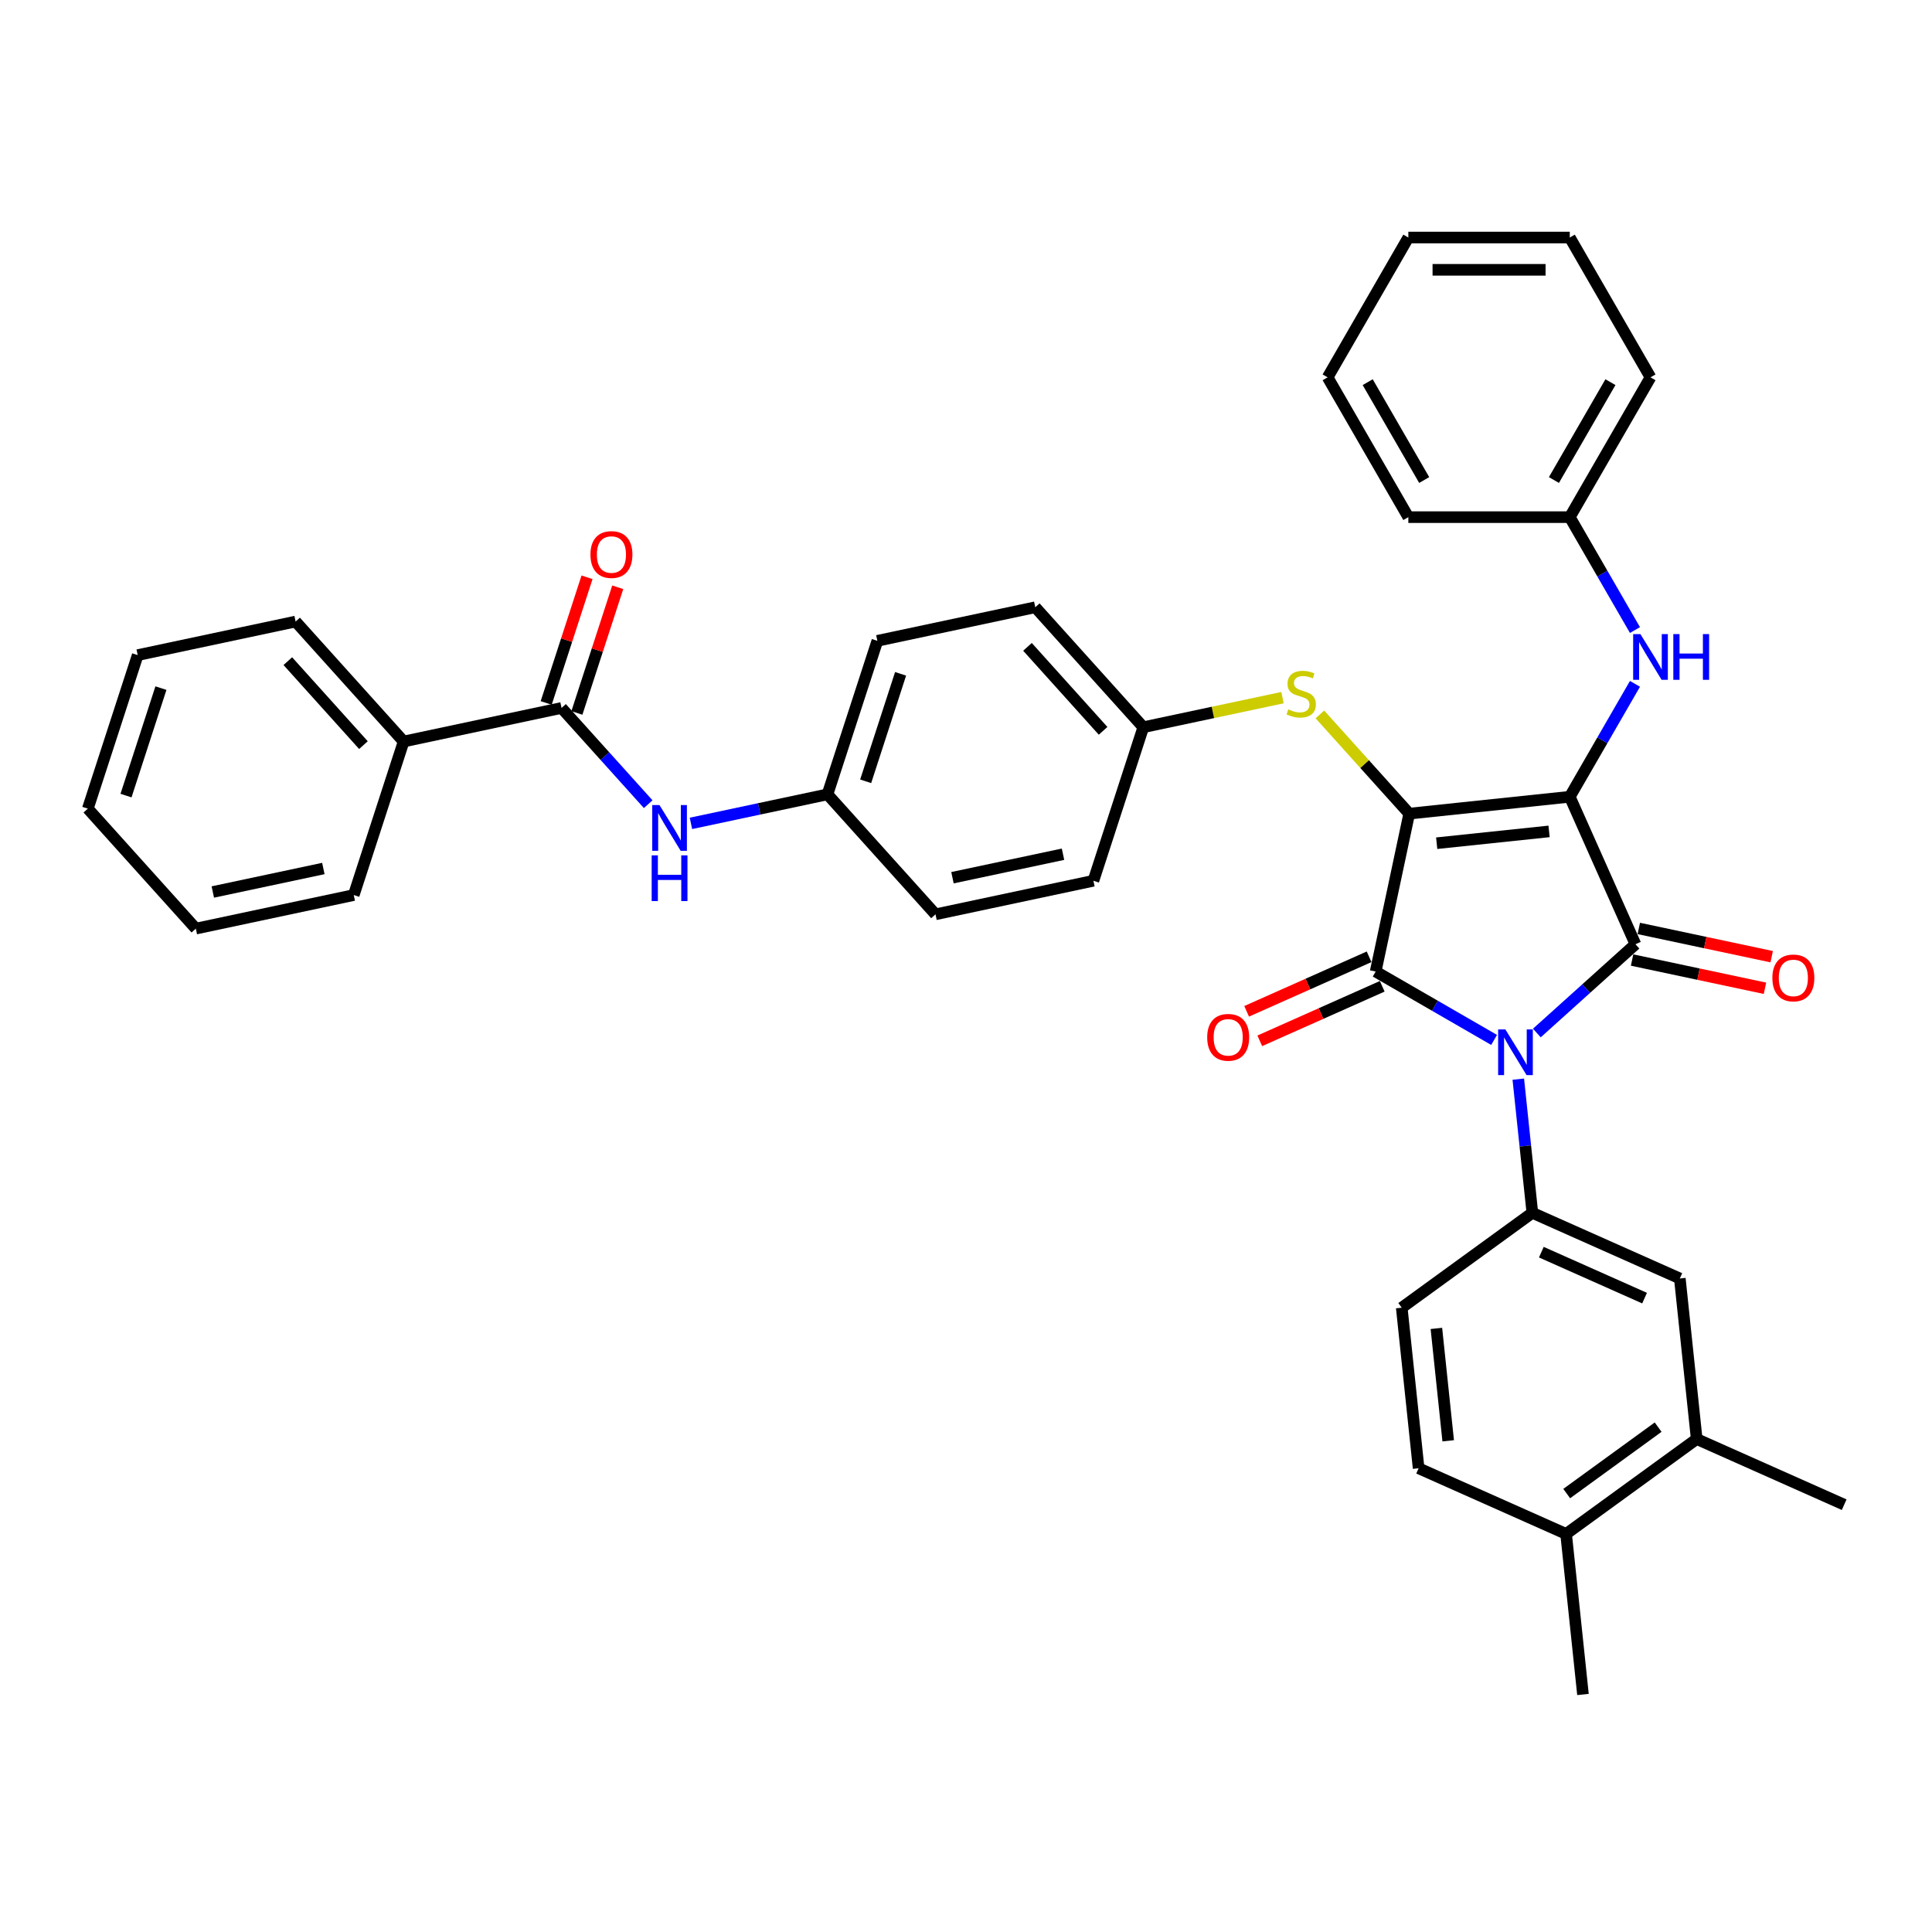 <?xml version='1.0' encoding='iso-8859-1'?>
<svg version='1.1' baseProfile='full'
              xmlns='http://www.w3.org/2000/svg'
                      xmlns:rdkit='http://www.rdkit.org/xml'
                      xmlns:xlink='http://www.w3.org/1999/xlink'
                  xml:space='preserve'
width='1000px' height='1000px' viewBox='0 0 1000 1000'>
<!-- END OF HEADER -->
<rect style='opacity:1.0;fill:#FFFFFF;stroke:none' width='1000' height='1000' x='0' y='0'> </rect>
<path class='bond-0' d='M 335.504,416.244 L 313.08,391.34' style='fill:none;fill-rule:evenodd;stroke:#0000FF;stroke-width:6px;stroke-linecap:butt;stroke-linejoin:miter;stroke-opacity:1' />
<path class='bond-0' d='M 313.08,391.34 L 290.655,366.435' style='fill:none;fill-rule:evenodd;stroke:#000000;stroke-width:6px;stroke-linecap:butt;stroke-linejoin:miter;stroke-opacity:1' />
<path class='bond-1' d='M 357.631,426.18 L 392.966,418.669' style='fill:none;fill-rule:evenodd;stroke:#0000FF;stroke-width:6px;stroke-linecap:butt;stroke-linejoin:miter;stroke-opacity:1' />
<path class='bond-1' d='M 392.966,418.669 L 428.301,411.158' style='fill:none;fill-rule:evenodd;stroke:#000000;stroke-width:6px;stroke-linecap:butt;stroke-linejoin:miter;stroke-opacity:1' />
<path class='bond-2' d='M 298.602,369.017 L 309.17,336.493' style='fill:none;fill-rule:evenodd;stroke:#000000;stroke-width:6px;stroke-linecap:butt;stroke-linejoin:miter;stroke-opacity:1' />
<path class='bond-2' d='M 309.17,336.493 L 319.737,303.969' style='fill:none;fill-rule:evenodd;stroke:#FF0000;stroke-width:6px;stroke-linecap:butt;stroke-linejoin:miter;stroke-opacity:1' />
<path class='bond-2' d='M 282.708,363.852 L 293.276,331.329' style='fill:none;fill-rule:evenodd;stroke:#000000;stroke-width:6px;stroke-linecap:butt;stroke-linejoin:miter;stroke-opacity:1' />
<path class='bond-2' d='M 293.276,331.329 L 303.844,298.805' style='fill:none;fill-rule:evenodd;stroke:#FF0000;stroke-width:6px;stroke-linecap:butt;stroke-linejoin:miter;stroke-opacity:1' />
<path class='bond-3' d='M 290.655,366.435 L 208.922,383.808' style='fill:none;fill-rule:evenodd;stroke:#000000;stroke-width:6px;stroke-linecap:butt;stroke-linejoin:miter;stroke-opacity:1' />
<path class='bond-4' d='M 729.414,421.136 L 812.516,412.402' style='fill:none;fill-rule:evenodd;stroke:#000000;stroke-width:6px;stroke-linecap:butt;stroke-linejoin:miter;stroke-opacity:1' />
<path class='bond-4' d='M 743.626,436.446 L 801.798,430.332' style='fill:none;fill-rule:evenodd;stroke:#000000;stroke-width:6px;stroke-linecap:butt;stroke-linejoin:miter;stroke-opacity:1' />
<path class='bond-5' d='M 729.414,421.136 L 712.041,502.87' style='fill:none;fill-rule:evenodd;stroke:#000000;stroke-width:6px;stroke-linecap:butt;stroke-linejoin:miter;stroke-opacity:1' />
<path class='bond-6' d='M 729.414,421.136 L 706.296,395.461' style='fill:none;fill-rule:evenodd;stroke:#000000;stroke-width:6px;stroke-linecap:butt;stroke-linejoin:miter;stroke-opacity:1' />
<path class='bond-6' d='M 706.296,395.461 L 683.178,369.786' style='fill:none;fill-rule:evenodd;stroke:#CCCC00;stroke-width:6px;stroke-linecap:butt;stroke-linejoin:miter;stroke-opacity:1' />
<path class='bond-7' d='M 812.516,412.402 L 846.503,488.737' style='fill:none;fill-rule:evenodd;stroke:#000000;stroke-width:6px;stroke-linecap:butt;stroke-linejoin:miter;stroke-opacity:1' />
<path class='bond-8' d='M 812.516,412.402 L 829.387,383.18' style='fill:none;fill-rule:evenodd;stroke:#000000;stroke-width:6px;stroke-linecap:butt;stroke-linejoin:miter;stroke-opacity:1' />
<path class='bond-8' d='M 829.387,383.18 L 846.258,353.958' style='fill:none;fill-rule:evenodd;stroke:#0000FF;stroke-width:6px;stroke-linecap:butt;stroke-linejoin:miter;stroke-opacity:1' />
<path class='bond-9' d='M 846.503,488.737 L 820.986,511.713' style='fill:none;fill-rule:evenodd;stroke:#000000;stroke-width:6px;stroke-linecap:butt;stroke-linejoin:miter;stroke-opacity:1' />
<path class='bond-9' d='M 820.986,511.713 L 795.469,534.688' style='fill:none;fill-rule:evenodd;stroke:#0000FF;stroke-width:6px;stroke-linecap:butt;stroke-linejoin:miter;stroke-opacity:1' />
<path class='bond-10' d='M 844.765,496.911 L 879.156,504.221' style='fill:none;fill-rule:evenodd;stroke:#000000;stroke-width:6px;stroke-linecap:butt;stroke-linejoin:miter;stroke-opacity:1' />
<path class='bond-10' d='M 879.156,504.221 L 913.547,511.531' style='fill:none;fill-rule:evenodd;stroke:#FF0000;stroke-width:6px;stroke-linecap:butt;stroke-linejoin:miter;stroke-opacity:1' />
<path class='bond-10' d='M 848.24,480.564 L 882.631,487.874' style='fill:none;fill-rule:evenodd;stroke:#000000;stroke-width:6px;stroke-linecap:butt;stroke-linejoin:miter;stroke-opacity:1' />
<path class='bond-10' d='M 882.631,487.874 L 917.022,495.184' style='fill:none;fill-rule:evenodd;stroke:#FF0000;stroke-width:6px;stroke-linecap:butt;stroke-linejoin:miter;stroke-opacity:1' />
<path class='bond-11' d='M 785.869,558.571 L 789.505,593.161' style='fill:none;fill-rule:evenodd;stroke:#0000FF;stroke-width:6px;stroke-linecap:butt;stroke-linejoin:miter;stroke-opacity:1' />
<path class='bond-11' d='M 789.505,593.161 L 793.14,627.751' style='fill:none;fill-rule:evenodd;stroke:#000000;stroke-width:6px;stroke-linecap:butt;stroke-linejoin:miter;stroke-opacity:1' />
<path class='bond-12' d='M 773.343,538.262 L 742.692,520.566' style='fill:none;fill-rule:evenodd;stroke:#0000FF;stroke-width:6px;stroke-linecap:butt;stroke-linejoin:miter;stroke-opacity:1' />
<path class='bond-12' d='M 742.692,520.566 L 712.041,502.87' style='fill:none;fill-rule:evenodd;stroke:#000000;stroke-width:6px;stroke-linecap:butt;stroke-linejoin:miter;stroke-opacity:1' />
<path class='bond-13' d='M 708.642,495.236 L 676.951,509.346' style='fill:none;fill-rule:evenodd;stroke:#000000;stroke-width:6px;stroke-linecap:butt;stroke-linejoin:miter;stroke-opacity:1' />
<path class='bond-13' d='M 676.951,509.346 L 645.259,523.457' style='fill:none;fill-rule:evenodd;stroke:#FF0000;stroke-width:6px;stroke-linecap:butt;stroke-linejoin:miter;stroke-opacity:1' />
<path class='bond-13' d='M 715.44,510.503 L 683.748,524.614' style='fill:none;fill-rule:evenodd;stroke:#000000;stroke-width:6px;stroke-linecap:butt;stroke-linejoin:miter;stroke-opacity:1' />
<path class='bond-13' d='M 683.748,524.614 L 652.056,538.724' style='fill:none;fill-rule:evenodd;stroke:#FF0000;stroke-width:6px;stroke-linecap:butt;stroke-linejoin:miter;stroke-opacity:1' />
<path class='bond-14' d='M 846.258,326.116 L 829.387,296.894' style='fill:none;fill-rule:evenodd;stroke:#0000FF;stroke-width:6px;stroke-linecap:butt;stroke-linejoin:miter;stroke-opacity:1' />
<path class='bond-14' d='M 829.387,296.894 L 812.516,267.673' style='fill:none;fill-rule:evenodd;stroke:#000000;stroke-width:6px;stroke-linecap:butt;stroke-linejoin:miter;stroke-opacity:1' />
<path class='bond-15' d='M 663.826,361.096 L 627.797,368.754' style='fill:none;fill-rule:evenodd;stroke:#CCCC00;stroke-width:6px;stroke-linecap:butt;stroke-linejoin:miter;stroke-opacity:1' />
<path class='bond-15' d='M 627.797,368.754 L 591.768,376.412' style='fill:none;fill-rule:evenodd;stroke:#000000;stroke-width:6px;stroke-linecap:butt;stroke-linejoin:miter;stroke-opacity:1' />
<path class='bond-16' d='M 591.768,376.412 L 535.856,314.316' style='fill:none;fill-rule:evenodd;stroke:#000000;stroke-width:6px;stroke-linecap:butt;stroke-linejoin:miter;stroke-opacity:1' />
<path class='bond-16' d='M 570.962,378.28 L 531.824,334.813' style='fill:none;fill-rule:evenodd;stroke:#000000;stroke-width:6px;stroke-linecap:butt;stroke-linejoin:miter;stroke-opacity:1' />
<path class='bond-17' d='M 591.768,376.412 L 565.947,455.882' style='fill:none;fill-rule:evenodd;stroke:#000000;stroke-width:6px;stroke-linecap:butt;stroke-linejoin:miter;stroke-opacity:1' />
<path class='bond-18' d='M 428.301,411.158 L 484.213,473.255' style='fill:none;fill-rule:evenodd;stroke:#000000;stroke-width:6px;stroke-linecap:butt;stroke-linejoin:miter;stroke-opacity:1' />
<path class='bond-19' d='M 428.301,411.158 L 454.122,331.689' style='fill:none;fill-rule:evenodd;stroke:#000000;stroke-width:6px;stroke-linecap:butt;stroke-linejoin:miter;stroke-opacity:1' />
<path class='bond-19' d='M 448.068,404.402 L 466.143,348.773' style='fill:none;fill-rule:evenodd;stroke:#000000;stroke-width:6px;stroke-linecap:butt;stroke-linejoin:miter;stroke-opacity:1' />
<path class='bond-20' d='M 812.516,267.673 L 854.296,195.308' style='fill:none;fill-rule:evenodd;stroke:#000000;stroke-width:6px;stroke-linecap:butt;stroke-linejoin:miter;stroke-opacity:1' />
<path class='bond-20' d='M 804.31,248.462 L 833.556,197.807' style='fill:none;fill-rule:evenodd;stroke:#000000;stroke-width:6px;stroke-linecap:butt;stroke-linejoin:miter;stroke-opacity:1' />
<path class='bond-21' d='M 812.516,267.673 L 728.956,267.673' style='fill:none;fill-rule:evenodd;stroke:#000000;stroke-width:6px;stroke-linecap:butt;stroke-linejoin:miter;stroke-opacity:1' />
<path class='bond-22' d='M 854.296,195.308 L 812.516,122.943' style='fill:none;fill-rule:evenodd;stroke:#000000;stroke-width:6px;stroke-linecap:butt;stroke-linejoin:miter;stroke-opacity:1' />
<path class='bond-23' d='M 728.956,267.673 L 687.177,195.308' style='fill:none;fill-rule:evenodd;stroke:#000000;stroke-width:6px;stroke-linecap:butt;stroke-linejoin:miter;stroke-opacity:1' />
<path class='bond-23' d='M 737.162,248.462 L 707.917,197.807' style='fill:none;fill-rule:evenodd;stroke:#000000;stroke-width:6px;stroke-linecap:butt;stroke-linejoin:miter;stroke-opacity:1' />
<path class='bond-24' d='M 878.21,744.84 L 810.609,793.955' style='fill:none;fill-rule:evenodd;stroke:#000000;stroke-width:6px;stroke-linecap:butt;stroke-linejoin:miter;stroke-opacity:1' />
<path class='bond-24' d='M 858.247,738.687 L 810.926,773.068' style='fill:none;fill-rule:evenodd;stroke:#000000;stroke-width:6px;stroke-linecap:butt;stroke-linejoin:miter;stroke-opacity:1' />
<path class='bond-25' d='M 878.21,744.84 L 869.476,661.738' style='fill:none;fill-rule:evenodd;stroke:#000000;stroke-width:6px;stroke-linecap:butt;stroke-linejoin:miter;stroke-opacity:1' />
<path class='bond-26' d='M 878.21,744.84 L 954.545,778.827' style='fill:none;fill-rule:evenodd;stroke:#000000;stroke-width:6px;stroke-linecap:butt;stroke-linejoin:miter;stroke-opacity:1' />
<path class='bond-27' d='M 810.609,793.955 L 734.273,759.968' style='fill:none;fill-rule:evenodd;stroke:#000000;stroke-width:6px;stroke-linecap:butt;stroke-linejoin:miter;stroke-opacity:1' />
<path class='bond-28' d='M 810.609,793.955 L 819.343,877.057' style='fill:none;fill-rule:evenodd;stroke:#000000;stroke-width:6px;stroke-linecap:butt;stroke-linejoin:miter;stroke-opacity:1' />
<path class='bond-29' d='M 869.476,661.738 L 793.14,627.751' style='fill:none;fill-rule:evenodd;stroke:#000000;stroke-width:6px;stroke-linecap:butt;stroke-linejoin:miter;stroke-opacity:1' />
<path class='bond-29' d='M 851.228,671.907 L 797.793,648.117' style='fill:none;fill-rule:evenodd;stroke:#000000;stroke-width:6px;stroke-linecap:butt;stroke-linejoin:miter;stroke-opacity:1' />
<path class='bond-30' d='M 734.273,759.968 L 725.539,676.867' style='fill:none;fill-rule:evenodd;stroke:#000000;stroke-width:6px;stroke-linecap:butt;stroke-linejoin:miter;stroke-opacity:1' />
<path class='bond-30' d='M 749.584,745.756 L 743.47,687.585' style='fill:none;fill-rule:evenodd;stroke:#000000;stroke-width:6px;stroke-linecap:butt;stroke-linejoin:miter;stroke-opacity:1' />
<path class='bond-31' d='M 793.14,627.751 L 725.539,676.867' style='fill:none;fill-rule:evenodd;stroke:#000000;stroke-width:6px;stroke-linecap:butt;stroke-linejoin:miter;stroke-opacity:1' />
<path class='bond-32' d='M 812.516,122.943 L 728.956,122.943' style='fill:none;fill-rule:evenodd;stroke:#000000;stroke-width:6px;stroke-linecap:butt;stroke-linejoin:miter;stroke-opacity:1' />
<path class='bond-32' d='M 799.982,139.655 L 741.49,139.655' style='fill:none;fill-rule:evenodd;stroke:#000000;stroke-width:6px;stroke-linecap:butt;stroke-linejoin:miter;stroke-opacity:1' />
<path class='bond-33' d='M 687.177,195.308 L 728.956,122.943' style='fill:none;fill-rule:evenodd;stroke:#000000;stroke-width:6px;stroke-linecap:butt;stroke-linejoin:miter;stroke-opacity:1' />
<path class='bond-34' d='M 535.856,314.316 L 454.122,331.689' style='fill:none;fill-rule:evenodd;stroke:#000000;stroke-width:6px;stroke-linecap:butt;stroke-linejoin:miter;stroke-opacity:1' />
<path class='bond-35' d='M 565.947,455.882 L 484.213,473.255' style='fill:none;fill-rule:evenodd;stroke:#000000;stroke-width:6px;stroke-linecap:butt;stroke-linejoin:miter;stroke-opacity:1' />
<path class='bond-35' d='M 550.212,442.142 L 492.999,454.303' style='fill:none;fill-rule:evenodd;stroke:#000000;stroke-width:6px;stroke-linecap:butt;stroke-linejoin:miter;stroke-opacity:1' />
<path class='bond-36' d='M 208.922,383.808 L 153.009,321.711' style='fill:none;fill-rule:evenodd;stroke:#000000;stroke-width:6px;stroke-linecap:butt;stroke-linejoin:miter;stroke-opacity:1' />
<path class='bond-36' d='M 188.116,385.676 L 148.977,342.208' style='fill:none;fill-rule:evenodd;stroke:#000000;stroke-width:6px;stroke-linecap:butt;stroke-linejoin:miter;stroke-opacity:1' />
<path class='bond-37' d='M 208.922,383.808 L 183.1,463.277' style='fill:none;fill-rule:evenodd;stroke:#000000;stroke-width:6px;stroke-linecap:butt;stroke-linejoin:miter;stroke-opacity:1' />
<path class='bond-38' d='M 153.009,321.711 L 71.276,339.084' style='fill:none;fill-rule:evenodd;stroke:#000000;stroke-width:6px;stroke-linecap:butt;stroke-linejoin:miter;stroke-opacity:1' />
<path class='bond-39' d='M 183.1,463.277 L 101.367,480.65' style='fill:none;fill-rule:evenodd;stroke:#000000;stroke-width:6px;stroke-linecap:butt;stroke-linejoin:miter;stroke-opacity:1' />
<path class='bond-39' d='M 167.366,449.537 L 110.152,461.698' style='fill:none;fill-rule:evenodd;stroke:#000000;stroke-width:6px;stroke-linecap:butt;stroke-linejoin:miter;stroke-opacity:1' />
<path class='bond-40' d='M 71.276,339.084 L 45.455,418.554' style='fill:none;fill-rule:evenodd;stroke:#000000;stroke-width:6px;stroke-linecap:butt;stroke-linejoin:miter;stroke-opacity:1' />
<path class='bond-40' d='M 83.297,356.169 L 65.222,411.797' style='fill:none;fill-rule:evenodd;stroke:#000000;stroke-width:6px;stroke-linecap:butt;stroke-linejoin:miter;stroke-opacity:1' />
<path class='bond-41' d='M 101.367,480.65 L 45.455,418.554' style='fill:none;fill-rule:evenodd;stroke:#000000;stroke-width:6px;stroke-linecap:butt;stroke-linejoin:miter;stroke-opacity:1' />
<path  class='atom-0' d='M 341.337 416.699
L 349.091 429.233
Q 349.86 430.47, 351.096 432.709
Q 352.333 434.949, 352.4 435.083
L 352.4 416.699
L 355.542 416.699
L 355.542 440.363
L 352.3 440.363
L 343.977 426.66
Q 343.008 425.055, 341.972 423.217
Q 340.969 421.379, 340.668 420.811
L 340.668 440.363
L 337.593 440.363
L 337.593 416.699
L 341.337 416.699
' fill='#0000FF'/>
<path  class='atom-0' d='M 337.309 442.73
L 340.518 442.73
L 340.518 452.79
L 352.617 452.79
L 352.617 442.73
L 355.826 442.73
L 355.826 466.394
L 352.617 466.394
L 352.617 455.464
L 340.518 455.464
L 340.518 466.394
L 337.309 466.394
L 337.309 442.73
' fill='#0000FF'/>
<path  class='atom-2' d='M 305.614 287.032
Q 305.614 281.35, 308.421 278.174
Q 311.229 274.999, 316.477 274.999
Q 321.724 274.999, 324.532 278.174
Q 327.339 281.35, 327.339 287.032
Q 327.339 292.78, 324.498 296.056
Q 321.657 299.298, 316.477 299.298
Q 311.263 299.298, 308.421 296.056
Q 305.614 292.814, 305.614 287.032
M 316.477 296.624
Q 320.086 296.624, 322.025 294.218
Q 323.997 291.778, 323.997 287.032
Q 323.997 282.386, 322.025 280.046
Q 320.086 277.673, 316.477 277.673
Q 312.867 277.673, 310.895 280.013
Q 308.956 282.352, 308.956 287.032
Q 308.956 291.811, 310.895 294.218
Q 312.867 296.624, 316.477 296.624
' fill='#FF0000'/>
<path  class='atom-6' d='M 779.175 532.818
L 786.929 545.352
Q 787.698 546.588, 788.935 548.828
Q 790.171 551.067, 790.238 551.201
L 790.238 532.818
L 793.38 532.818
L 793.38 556.482
L 790.138 556.482
L 781.815 542.778
Q 780.846 541.174, 779.81 539.335
Q 778.807 537.497, 778.507 536.929
L 778.507 556.482
L 775.432 556.482
L 775.432 532.818
L 779.175 532.818
' fill='#0000FF'/>
<path  class='atom-8' d='M 849.065 328.205
L 856.819 340.739
Q 857.588 341.976, 858.825 344.215
Q 860.061 346.455, 860.128 346.588
L 860.128 328.205
L 863.27 328.205
L 863.27 351.869
L 860.028 351.869
L 851.705 338.165
Q 850.736 336.561, 849.7 334.723
Q 848.697 332.885, 848.396 332.316
L 848.396 351.869
L 845.321 351.869
L 845.321 328.205
L 849.065 328.205
' fill='#0000FF'/>
<path  class='atom-8' d='M 866.111 328.205
L 869.32 328.205
L 869.32 338.266
L 881.419 338.266
L 881.419 328.205
L 884.628 328.205
L 884.628 351.869
L 881.419 351.869
L 881.419 340.94
L 869.32 340.94
L 869.32 351.869
L 866.111 351.869
L 866.111 328.205
' fill='#0000FF'/>
<path  class='atom-9' d='M 666.817 367.161
Q 667.085 367.262, 668.187 367.73
Q 669.29 368.198, 670.494 368.498
Q 671.73 368.766, 672.934 368.766
Q 675.173 368.766, 676.477 367.696
Q 677.78 366.593, 677.78 364.688
Q 677.78 363.385, 677.112 362.582
Q 676.477 361.78, 675.474 361.346
Q 674.471 360.911, 672.8 360.41
Q 670.694 359.775, 669.424 359.173
Q 668.187 358.571, 667.285 357.301
Q 666.416 356.031, 666.416 353.892
Q 666.416 350.917, 668.421 349.079
Q 670.46 347.241, 674.471 347.241
Q 677.212 347.241, 680.32 348.544
L 679.552 351.118
Q 676.711 349.948, 674.571 349.948
Q 672.265 349.948, 670.995 350.917
Q 669.725 351.853, 669.758 353.491
Q 669.758 354.761, 670.393 355.53
Q 671.062 356.299, 671.998 356.733
Q 672.967 357.168, 674.571 357.669
Q 676.711 358.338, 677.981 359.006
Q 679.251 359.674, 680.153 361.045
Q 681.089 362.382, 681.089 364.688
Q 681.089 367.964, 678.883 369.735
Q 676.711 371.473, 673.067 371.473
Q 670.962 371.473, 669.357 371.005
Q 667.786 370.571, 665.915 369.802
L 666.817 367.161
' fill='#CCCC00'/>
<path  class='atom-10' d='M 624.843 536.923
Q 624.843 531.241, 627.651 528.066
Q 630.458 524.891, 635.706 524.891
Q 640.953 524.891, 643.761 528.066
Q 646.568 531.241, 646.568 536.923
Q 646.568 542.672, 643.727 545.948
Q 640.886 549.19, 635.706 549.19
Q 630.492 549.19, 627.651 545.948
Q 624.843 542.706, 624.843 536.923
M 635.706 546.516
Q 639.315 546.516, 641.254 544.11
Q 643.226 541.67, 643.226 536.923
Q 643.226 532.278, 641.254 529.938
Q 639.315 527.565, 635.706 527.565
Q 632.096 527.565, 630.124 529.904
Q 628.185 532.244, 628.185 536.923
Q 628.185 541.703, 630.124 544.11
Q 632.096 546.516, 635.706 546.516
' fill='#FF0000'/>
<path  class='atom-11' d='M 917.374 506.177
Q 917.374 500.495, 920.181 497.32
Q 922.989 494.145, 928.236 494.145
Q 933.484 494.145, 936.291 497.32
Q 939.099 500.495, 939.099 506.177
Q 939.099 511.926, 936.258 515.202
Q 933.417 518.444, 928.236 518.444
Q 923.022 518.444, 920.181 515.202
Q 917.374 511.96, 917.374 506.177
M 928.236 515.77
Q 931.846 515.77, 933.785 513.363
Q 935.757 510.923, 935.757 506.177
Q 935.757 501.531, 933.785 499.192
Q 931.846 496.819, 928.236 496.819
Q 924.627 496.819, 922.654 499.158
Q 920.716 501.498, 920.716 506.177
Q 920.716 510.957, 922.654 513.363
Q 924.627 515.77, 928.236 515.77
' fill='#FF0000'/>
</svg>
